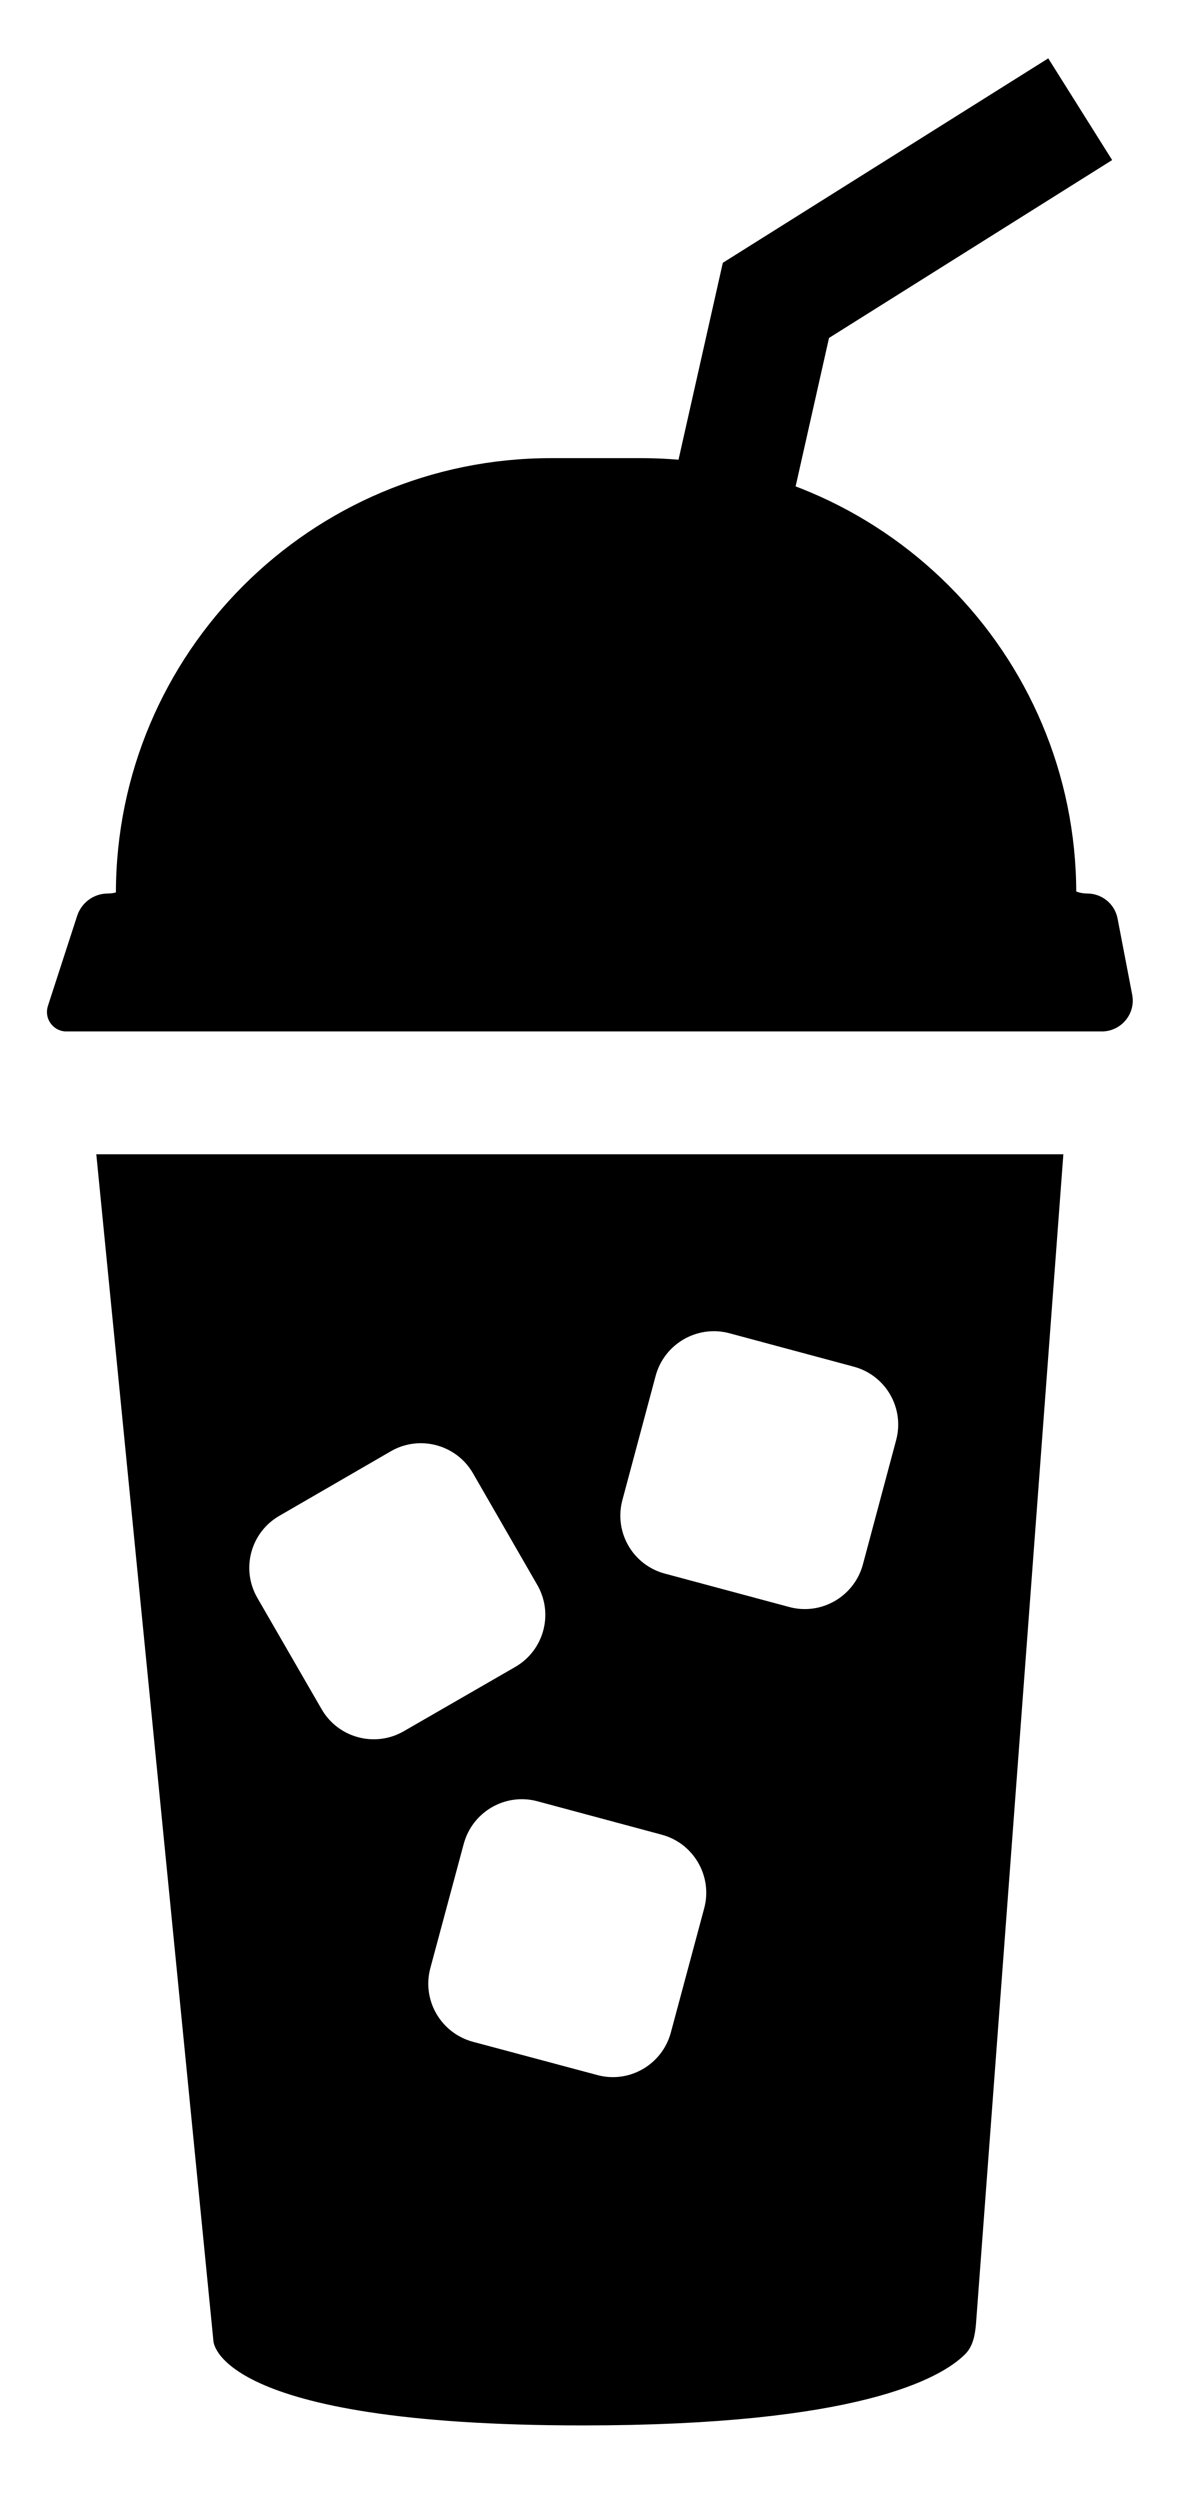 <svg width="9" height="19" viewBox="0 0 9 19" fill="none" xmlns="http://www.w3.org/2000/svg">
<path d="M7.419 17.66C7.412 17.747 7.396 17.835 7.334 17.895C7.149 18.078 6.519 18.434 4.431 18.434C1.622 18.434 1.622 17.79 1.622 17.79L0.732 8.773H8.083L7.419 17.66ZM4.084 13.69C3.841 13.625 3.591 13.77 3.525 14.014L3.271 14.959C3.206 15.202 3.351 15.452 3.594 15.518L4.54 15.771C4.783 15.837 5.033 15.692 5.099 15.449L5.353 14.503C5.418 14.26 5.273 14.009 5.029 13.944L4.084 13.69ZM3.595 11.197C3.469 10.979 3.189 10.904 2.971 11.03L2.123 11.521C1.905 11.647 1.83 11.925 1.956 12.144L2.445 12.991C2.571 13.209 2.851 13.284 3.069 13.158L3.917 12.669C4.135 12.543 4.21 12.264 4.084 12.046L3.595 11.197ZM5.544 10.133C5.301 10.068 5.05 10.213 4.984 10.456L4.731 11.401C4.666 11.645 4.81 11.895 5.054 11.96L6 12.214C6.243 12.279 6.493 12.134 6.559 11.891L6.812 10.945C6.877 10.702 6.733 10.452 6.489 10.387L5.544 10.133ZM4.174 4.832C4.398 4.764 4.636 4.752 4.865 4.798L6.342 5.094C6.664 5.158 6.954 5.332 7.163 5.586L8.083 6.706C8.128 6.76 8.194 6.791 8.265 6.791C8.377 6.791 8.474 6.871 8.495 6.981L8.606 7.559C8.634 7.7 8.53 7.83 8.39 7.839H0.491C0.398 7.83 0.335 7.738 0.364 7.646L0.586 6.962C0.619 6.86 0.713 6.791 0.819 6.791C0.898 6.791 0.972 6.753 1.019 6.689L1.568 5.926C1.751 5.672 2.012 5.486 2.312 5.396L4.174 4.832Z" fill="black"/>
<path d="M0.881 6.79C0.881 4.963 2.362 3.482 4.189 3.482H4.873C6.7 3.482 8.181 4.963 8.181 6.79H0.881Z" fill="black"/>
<path d="M5.256 5.136L5.898 2.283L8.211 0.83" stroke="black" stroke-width="0.913"/>
</svg>
